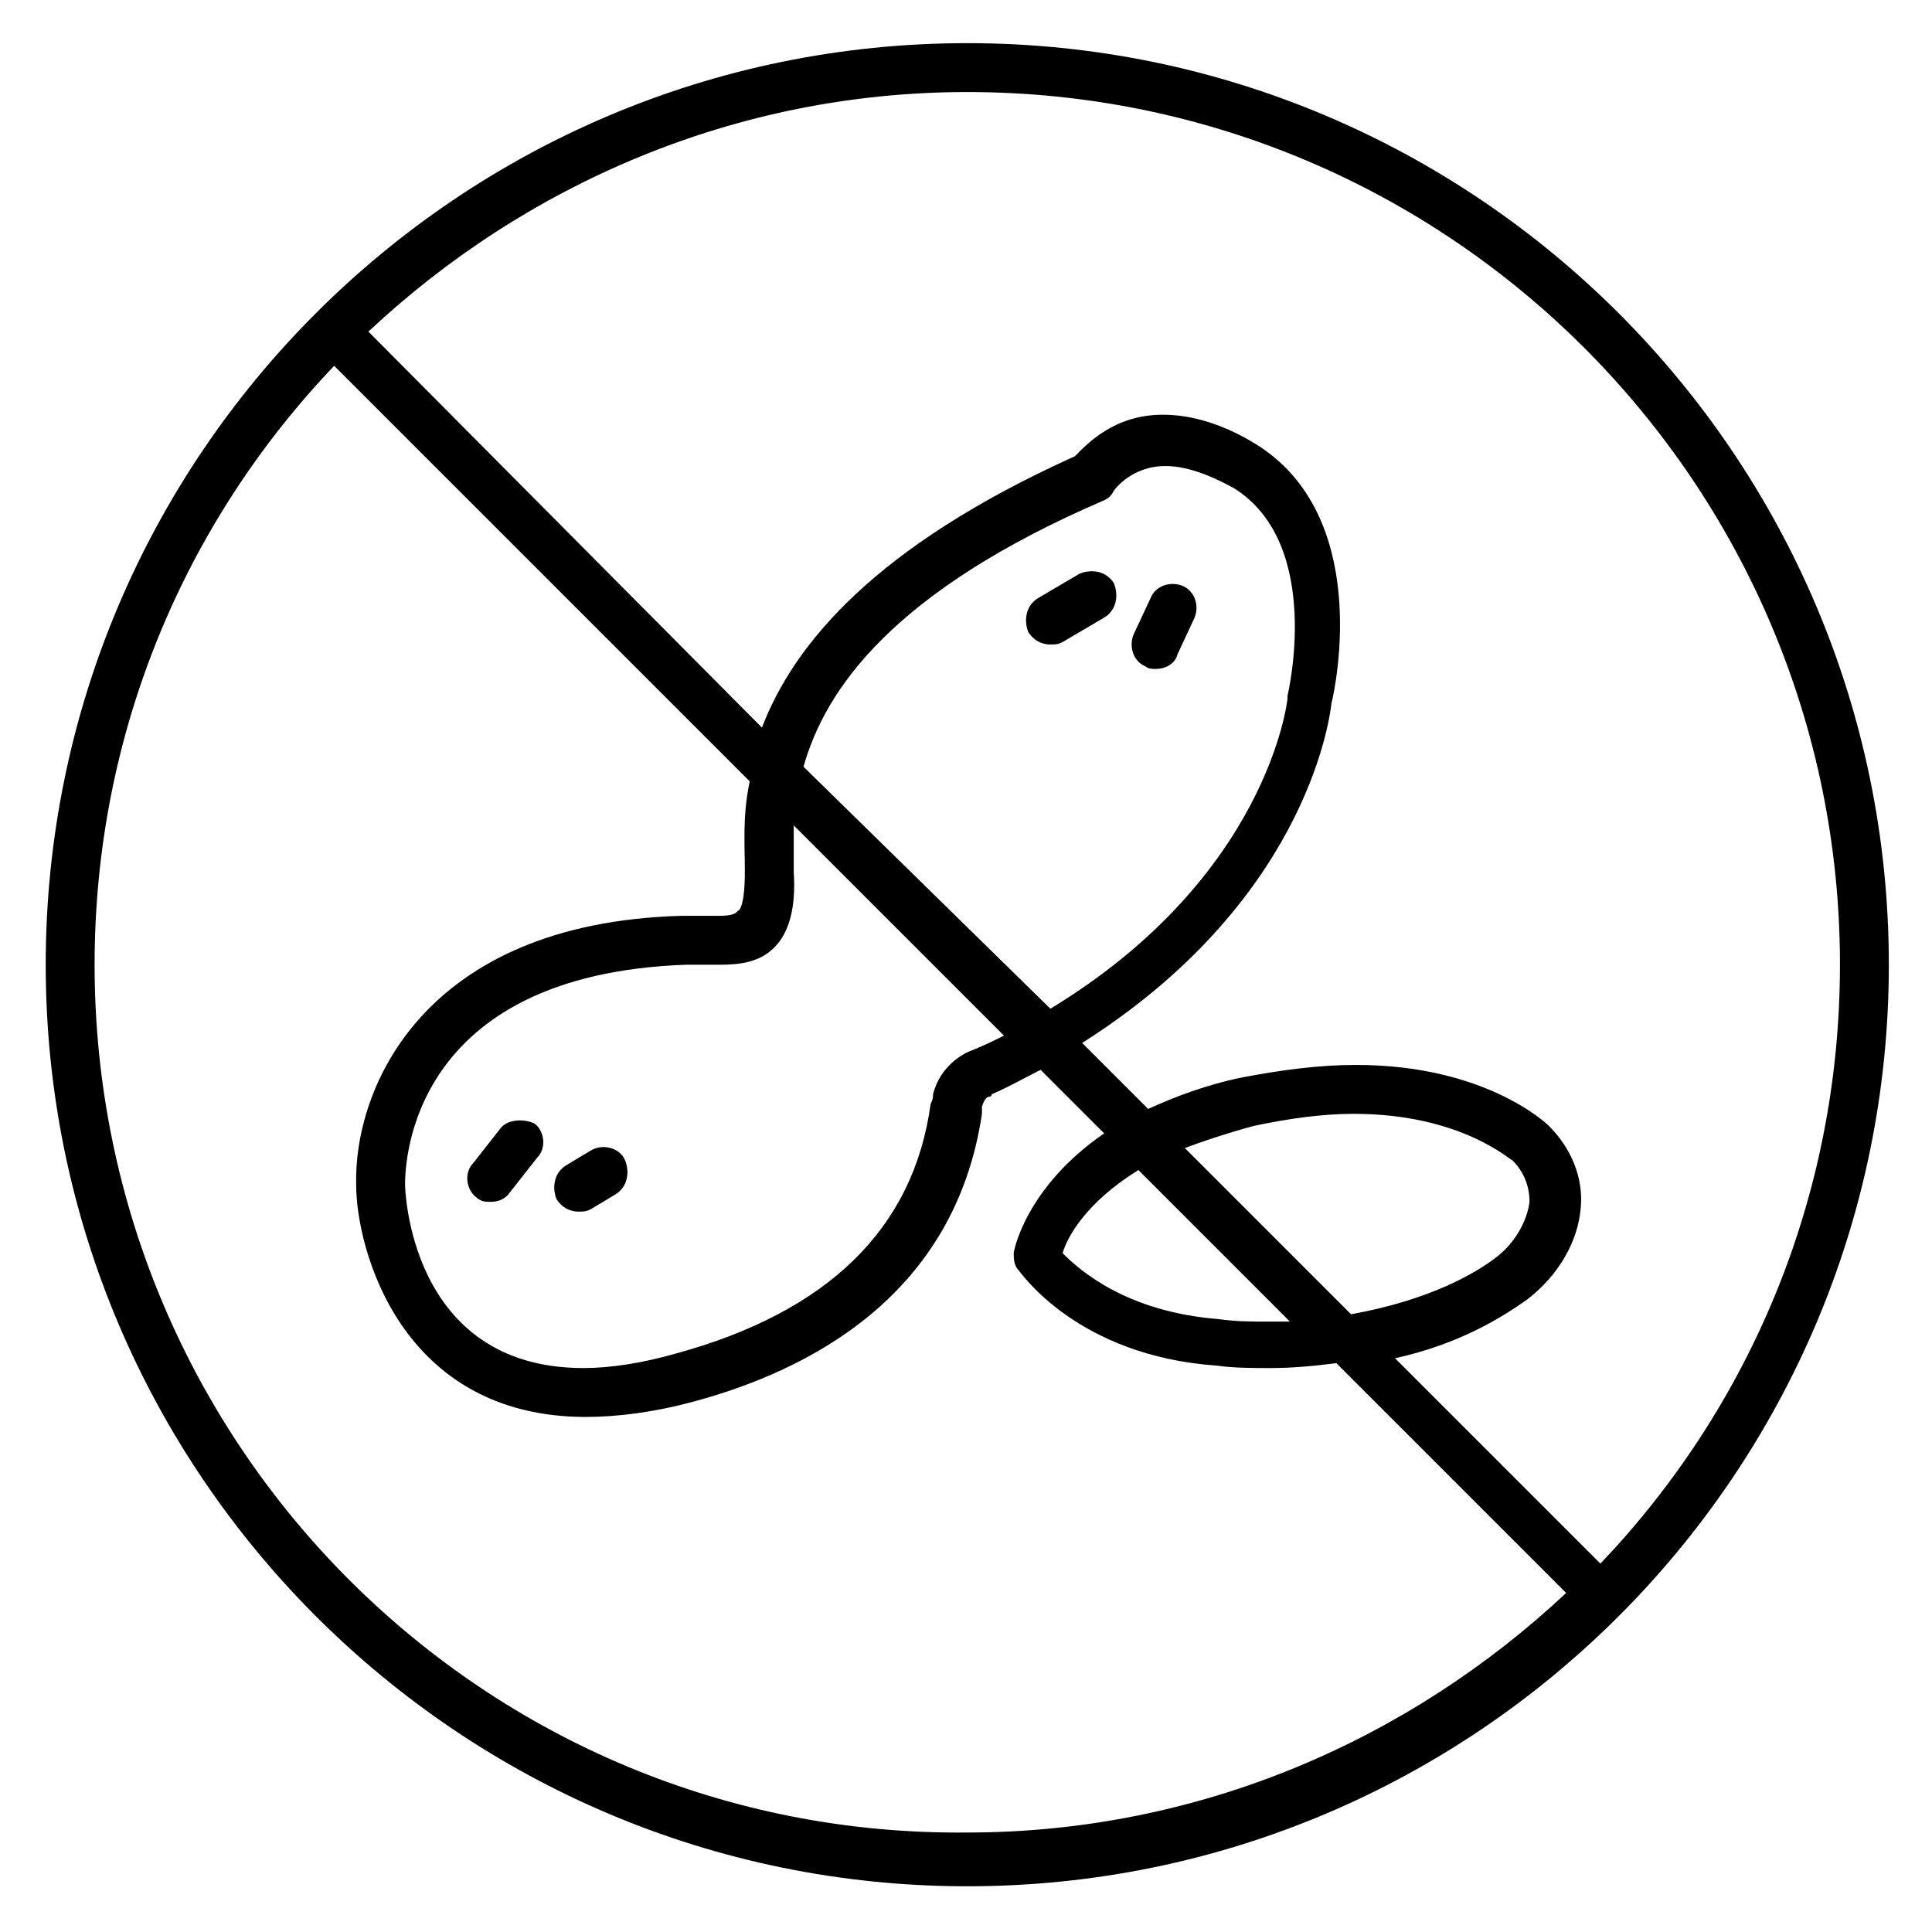 <?xml version="1.0" encoding="utf-8"?>
<svg width="1200pt" height="1200pt" version="1.1" viewBox="0 0 1200 1200" xmlns="http://www.w3.org/2000/svg">
  <path d="M 310.798 700.932 L 294.099 722.189 C 288.025 728.262 289.541 738.889 295.616 743.447 C 298.651 746.481 301.69 746.481 304.725 746.481 C 309.282 746.481 313.833 744.965 316.874 740.407 L 333.573 719.15 C 339.647 713.076 338.13 702.45 332.056 697.892 C 325.982 694.862 315.352 694.862 310.798 700.932 Z" style=""/>
  <path d="M 366.976 714.596 L 351.794 723.706 C 344.202 728.261 342.685 737.372 345.719 744.963 C 348.753 749.519 353.31 752.555 359.385 752.555 C 362.42 752.555 363.942 752.555 366.976 751.036 L 382.16 741.928 C 389.751 737.372 391.268 728.261 388.234 720.671 C 385.199 713.079 374.568 710.045 366.976 714.596 Z" style=""/>
  <path d="M 670.637 356.277 L 644.828 371.46 C 637.236 376.017 635.72 385.126 638.754 392.718 C 641.788 397.275 646.346 400.309 652.42 400.309 C 655.454 400.309 656.977 400.309 660.012 398.792 L 685.82 383.608 C 693.411 379.052 694.929 369.942 691.894 362.352 C 687.337 354.76 678.228 353.243 670.637 356.277 Z" style=""/>
  <path d="M 731.369 406.381 L 741.995 383.606 C 745.03 376.016 741.995 366.907 734.403 363.866 C 726.812 360.831 717.704 363.866 714.662 371.458 L 704.036 394.232 C 701.002 401.823 704.036 410.932 711.628 413.973 C 713.145 415.49 716.185 415.49 717.703 415.49 C 723.777 415.49 729.851 412.45 731.369 406.381 Z" style=""/>
  <path d="M 600.796 26.805 C 284.988 26.805 28.395 283.398 28.395 599.205 C 28.395 915.012 284.988 1171.6 600.796 1171.6 C 916.602 1171.6 1173.19 915.012 1173.19 599.205 C 1173.19 283.398 916.602 26.805 600.796 26.805 Z M 1142.83 599.205 C 1142.83 743.444 1086.65 874.018 994.036 971.189 L 866.497 843.653 C 907.49 834.543 933.305 817.844 948.488 807.212 C 968.228 792.028 980.371 770.771 981.887 749.513 C 983.405 731.297 975.813 713.074 962.147 699.408 C 960.629 697.89 922.672 661.449 842.2 661.449 C 819.426 661.449 796.65 664.485 772.359 669.041 C 749.584 673.597 729.844 681.189 713.144 688.782 L 672.152 647.789 C 808.8 561.249 825.502 450.41 827.019 436.746 C 830.054 424.598 851.311 319.839 779.954 275.806 C 760.213 263.658 740.478 257.589 722.255 257.589 C 691.889 257.589 675.189 275.806 667.598 283.397 C 543.099 339.572 492.993 400.305 473.255 451.929 L 228.821 205.963 C 325.994 114.866 456.566 57.169 600.806 57.169 C 899.911 57.175 1142.84 300.098 1142.84 599.204 L 1142.83 599.205 Z M 735.924 713.078 C 748.073 708.521 761.732 703.969 778.439 699.412 C 799.696 694.855 820.954 691.821 840.688 691.821 C 907.495 691.821 937.86 720.67 939.378 720.67 C 946.969 728.26 950.004 737.369 950.004 746.477 C 948.487 758.627 940.895 772.287 928.746 781.401 C 916.598 790.511 889.271 807.211 839.166 816.324 L 735.924 713.078 Z M 801.208 820.877 L 787.542 820.877 C 778.433 820.877 767.801 820.877 757.176 819.36 C 699.478 814.802 670.636 788.992 660.004 778.367 C 663.038 767.741 675.187 746.484 707.07 726.744 L 801.208 820.877 Z M 492.993 538.471 L 492.993 512.663 L 623.566 643.238 C 617.492 646.272 611.418 649.312 603.826 652.346 C 599.27 653.864 584.086 661.454 579.535 679.678 C 579.535 681.196 579.535 682.712 578.017 685.753 C 567.391 763.185 514.251 814.808 420.114 840.619 C 398.857 846.694 379.122 849.728 362.417 849.728 C 253.101 849.728 251.582 735.856 251.582 735.856 C 251.582 722.19 254.617 605.281 426.187 599.208 L 430.744 599.208 L 439.854 599.208 L 447.444 599.208 C 459.593 599.208 471.737 597.691 480.845 588.582 C 489.953 579.474 494.511 564.291 492.993 541.517 L 492.993 538.471 Z M 499.068 476.223 C 512.734 427.64 555.242 366.908 685.819 310.728 C 688.853 309.211 690.375 307.694 691.893 304.654 C 691.893 304.654 702.519 289.471 723.776 289.471 C 735.924 289.471 749.583 294.028 766.291 303.137 C 822.465 338.06 799.69 432.192 799.69 432.192 L 799.69 433.709 C 799.69 435.227 787.542 544.549 652.415 626.533 L 499.068 476.223 Z M 58.759 599.204 C 58.759 454.965 114.934 324.392 207.553 227.22 L 465.664 485.332 C 461.108 506.589 462.63 524.805 462.63 539.99 L 462.63 541.507 C 462.63 561.247 459.596 565.798 458.072 565.798 C 456.55 568.837 448.959 568.837 445.924 568.837 L 438.333 568.837 L 423.149 568.837 C 262.209 573.395 219.698 676.636 221.216 735.85 C 221.216 775.325 248.548 880.09 363.936 880.09 C 383.677 880.09 406.451 877.054 429.226 870.98 C 503.623 851.24 593.202 804.174 609.904 691.821 L 609.904 687.263 C 611.421 682.707 612.938 681.189 614.46 681.189 C 614.46 681.189 615.978 681.189 615.978 679.672 C 626.604 675.116 637.235 669.046 646.344 664.49 L 685.819 703.964 C 637.235 737.365 629.645 776.846 629.645 778.362 C 629.645 781.396 629.645 785.954 632.679 788.988 C 634.196 790.506 669.119 842.129 755.66 848.203 C 766.287 849.721 778.434 849.721 789.06 849.721 C 804.243 849.721 817.909 848.203 830.052 846.686 L 972.772 989.41 C 875.6 1080.51 745.026 1138.21 600.788 1138.21 C 301.682 1141.24 58.753 898.308 58.753 599.203 L 58.759 599.204 Z" style=""/>
</svg>
